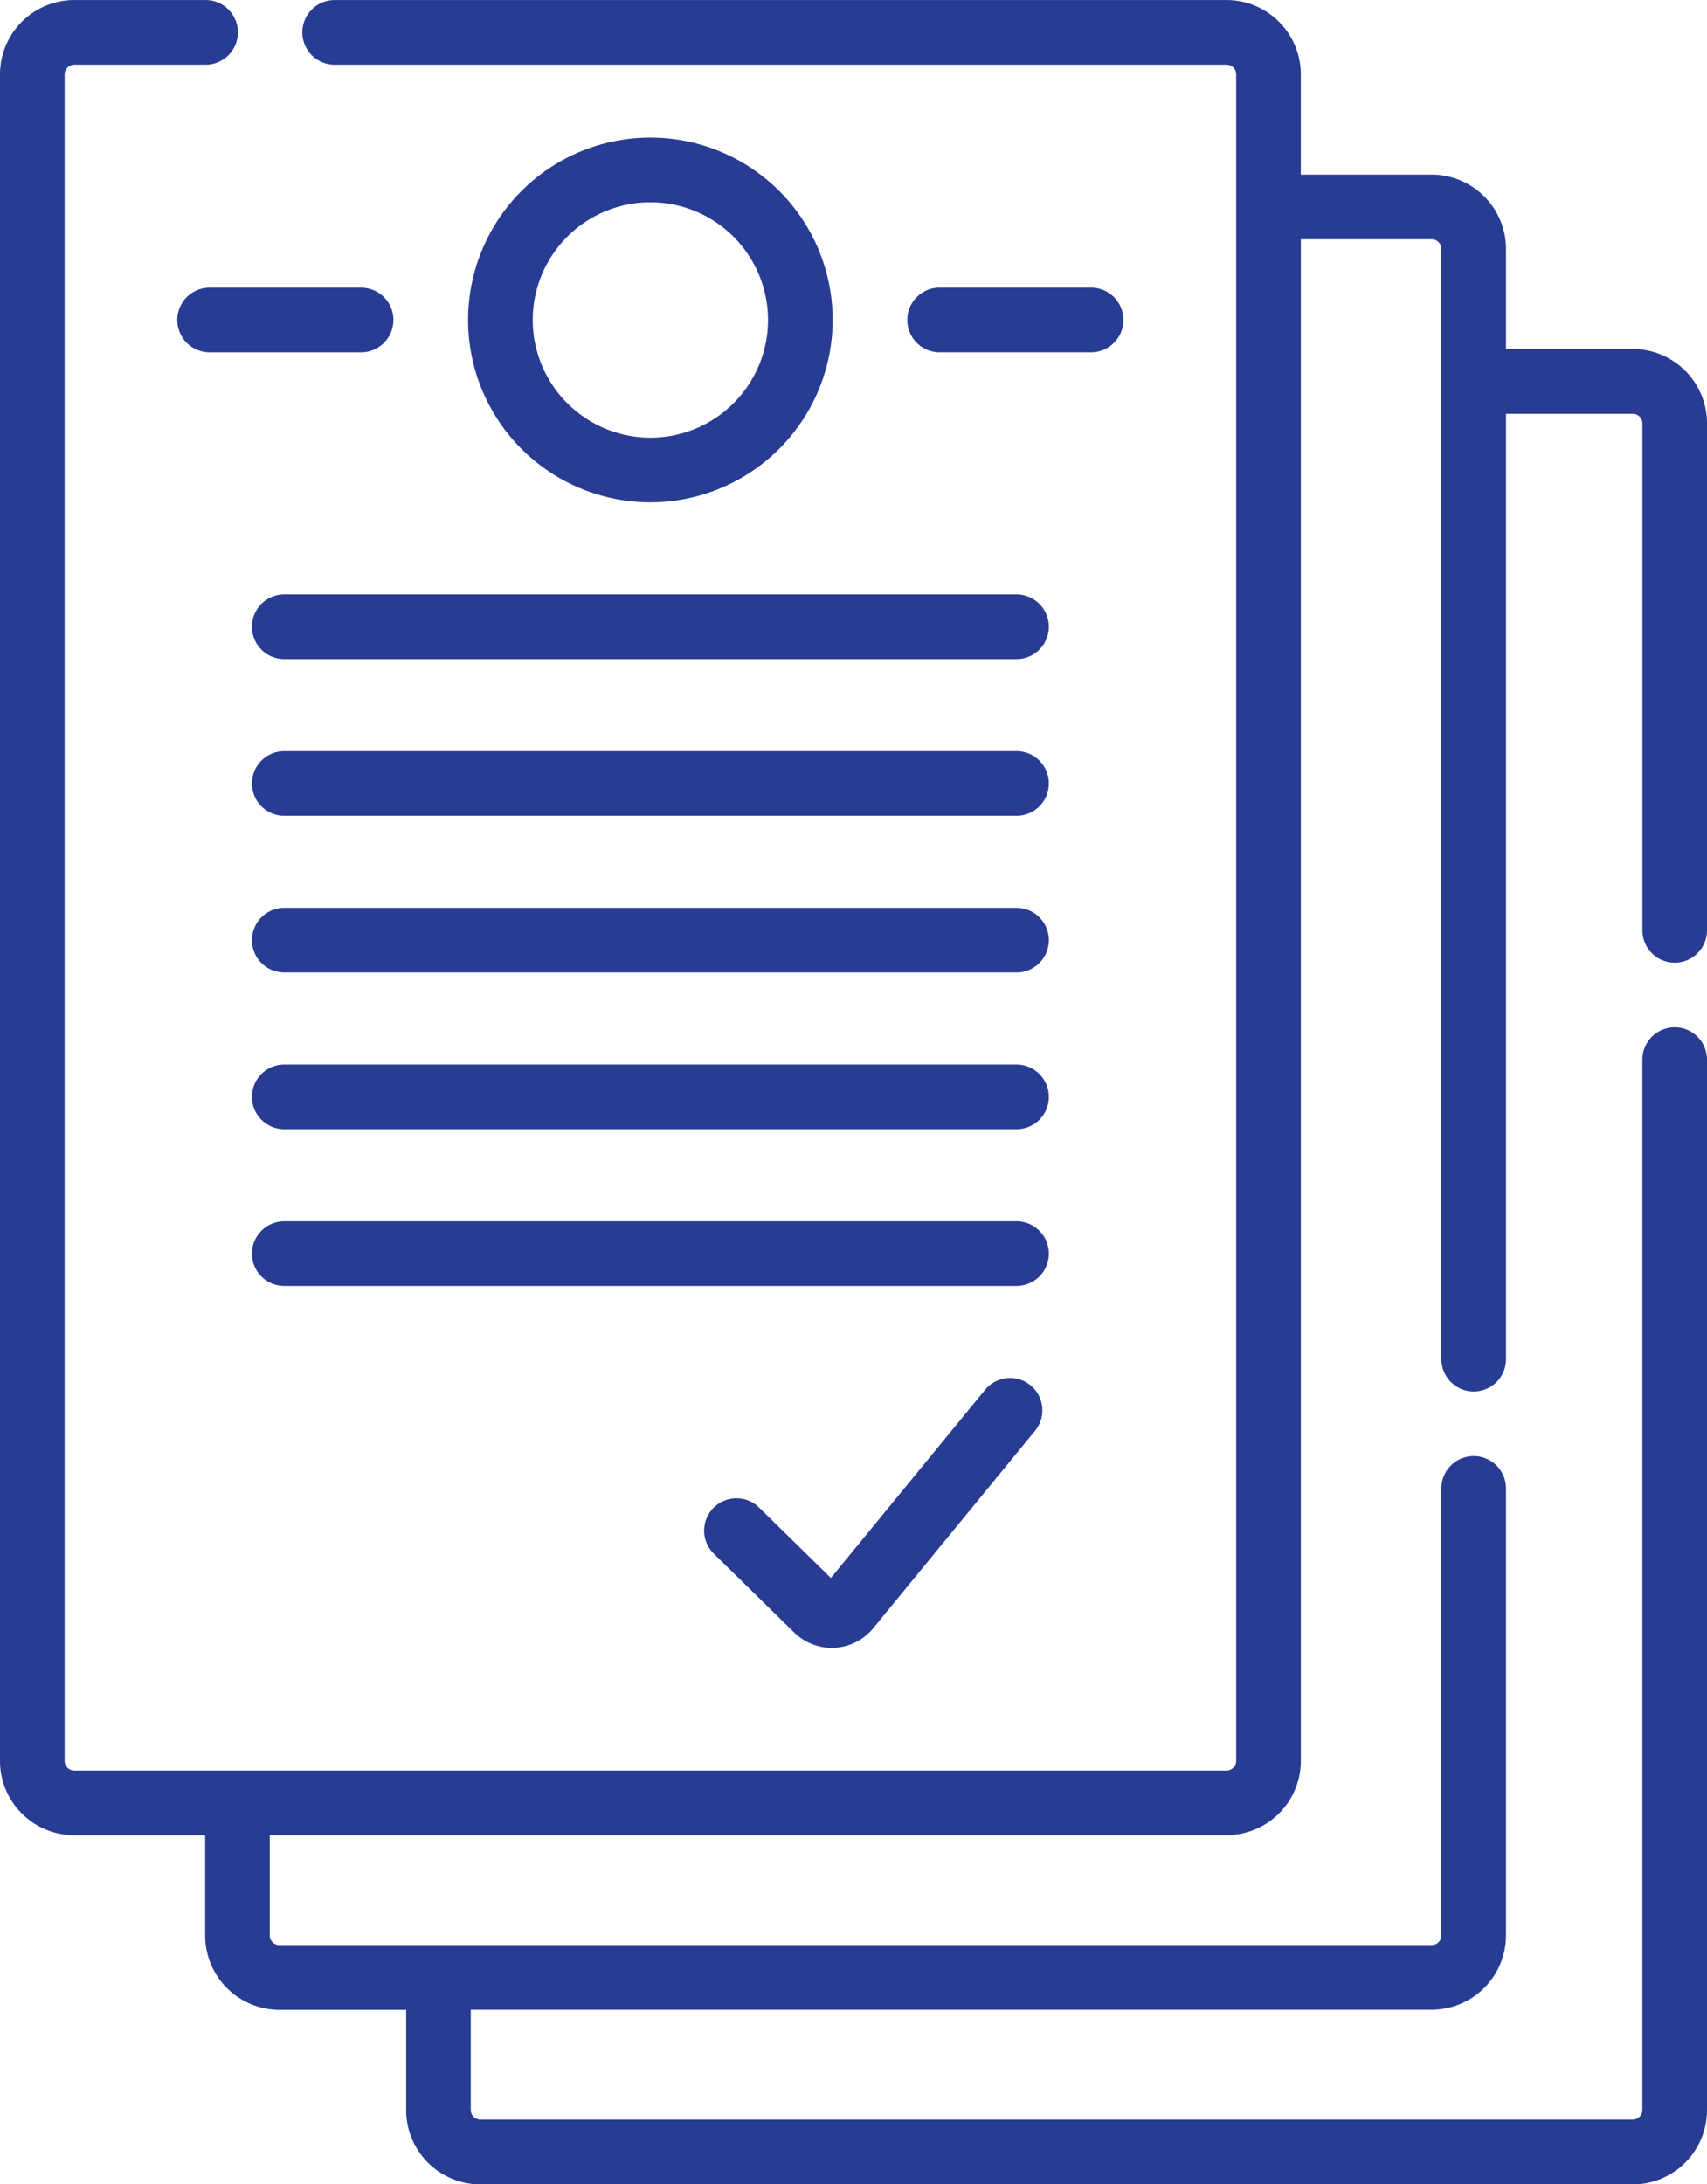 <?xml version="1.0" encoding="UTF-8"?>
<svg xmlns="http://www.w3.org/2000/svg" width="52.828" height="67.564" viewBox="0 0 52.828 67.564">
  <defs>
    <style>.a{fill:#283c93;}</style>
  </defs>
  <g transform="translate(0 0.001)">
    <path class="a" d="M51.828,29.777a1,1,0,0,0,1-1V13.094a2.3,2.3,0,0,0-2.3-2.3H46.607V7.7a2.3,2.3,0,0,0-2.3-2.3h-4.05V2.3a2.3,2.3,0,0,0-2.3-2.3h-27.6a1,1,0,1,0,0,2h27.6a.3.3,0,0,1,.3.3V54.468a.3.3,0,0,1-.3.3H2.3a.3.3,0,0,1-.3-.3V2.3A.3.3,0,0,1,2.3,2H6.362a1,1,0,0,0,0-2H2.3A2.3,2.3,0,0,0,0,2.3V54.468a2.3,2.3,0,0,0,2.3,2.3H6.35v3.1a2.3,2.3,0,0,0,2.3,2.3H12.57v3.1a2.3,2.3,0,0,0,2.3,2.3H50.528a2.3,2.3,0,0,0,2.3-2.3V32.776a1,1,0,0,0-2,0V65.264a.3.3,0,0,1-.3.3H14.869a.3.3,0,0,1-.3-.3v-3.1H44.307a2.3,2.3,0,0,0,2.3-2.3V46.039a1,1,0,0,0-2,0V59.865a.3.3,0,0,1-.3.3H8.648a.3.3,0,0,1-.3-.3v-3.1H37.958a2.3,2.3,0,0,0,2.3-2.3V7.4h4.05a.3.3,0,0,1,.3.3V42.041a1,1,0,0,0,2,0V12.8h3.921a.3.3,0,0,1,.3.3V28.777a1,1,0,0,0,1,1Zm0,0"></path>
    <path class="a" d="M121.074,37.895a5.641,5.641,0,1,0-5.641,5.64A5.647,5.647,0,0,0,121.074,37.895Zm-9.282,0a3.641,3.641,0,1,1,3.641,3.641A3.645,3.645,0,0,1,111.792,37.895Zm0,0" transform="translate(-95.305 -27.998)"></path>
    <path class="a" d="M218.5,69.421a1,1,0,1,0,0-2h-4.688a1,1,0,0,0,0,2Zm0,0" transform="translate(-184.733 -58.525)"></path>
    <path class="a" d="M47.274,67.422H42.586a1,1,0,1,0,0,2h4.688a1,1,0,0,0,0-2Zm0,0" transform="translate(-36.099 -58.525)"></path>
    <path class="a" d="M59.1,140.328a1,1,0,0,0,1,1H82.762a1,1,0,0,0,0-2H60.1A1,1,0,0,0,59.1,140.328Zm0,0" transform="translate(-51.303 -120.943)"></path>
    <path class="a" d="M82.761,176.066H60.1a1,1,0,0,0,0,2H82.761a1,1,0,1,0,0-2Zm0,0" transform="translate(-51.302 -152.833)"></path>
    <path class="a" d="M82.761,212.8H60.1a1,1,0,0,0,0,2H82.761a1,1,0,1,0,0-2Zm0,0" transform="translate(-51.302 -184.72)"></path>
    <path class="a" d="M82.761,249.535H60.1a1,1,0,0,0,0,2H82.761a1,1,0,1,0,0-2Zm0,0" transform="translate(-51.302 -216.607)"></path>
    <path class="a" d="M82.761,286.273H60.1a1,1,0,0,0,0,2H82.761a1,1,0,1,0,0-2Zm0,0" transform="translate(-51.302 -248.497)"></path>
    <path class="a" d="M175.307,323.236a1,1,0,0,0-1.407.139l-4.772,5.82-2.212-2.168a1,1,0,1,0-1.4,1.428l2.477,2.428a1.66,1.66,0,0,0,2.445-.133l5.008-6.107a1,1,0,0,0-.139-1.407Zm0,0" transform="translate(-143.414 -280.386)"></path>
  </g>
</svg>

